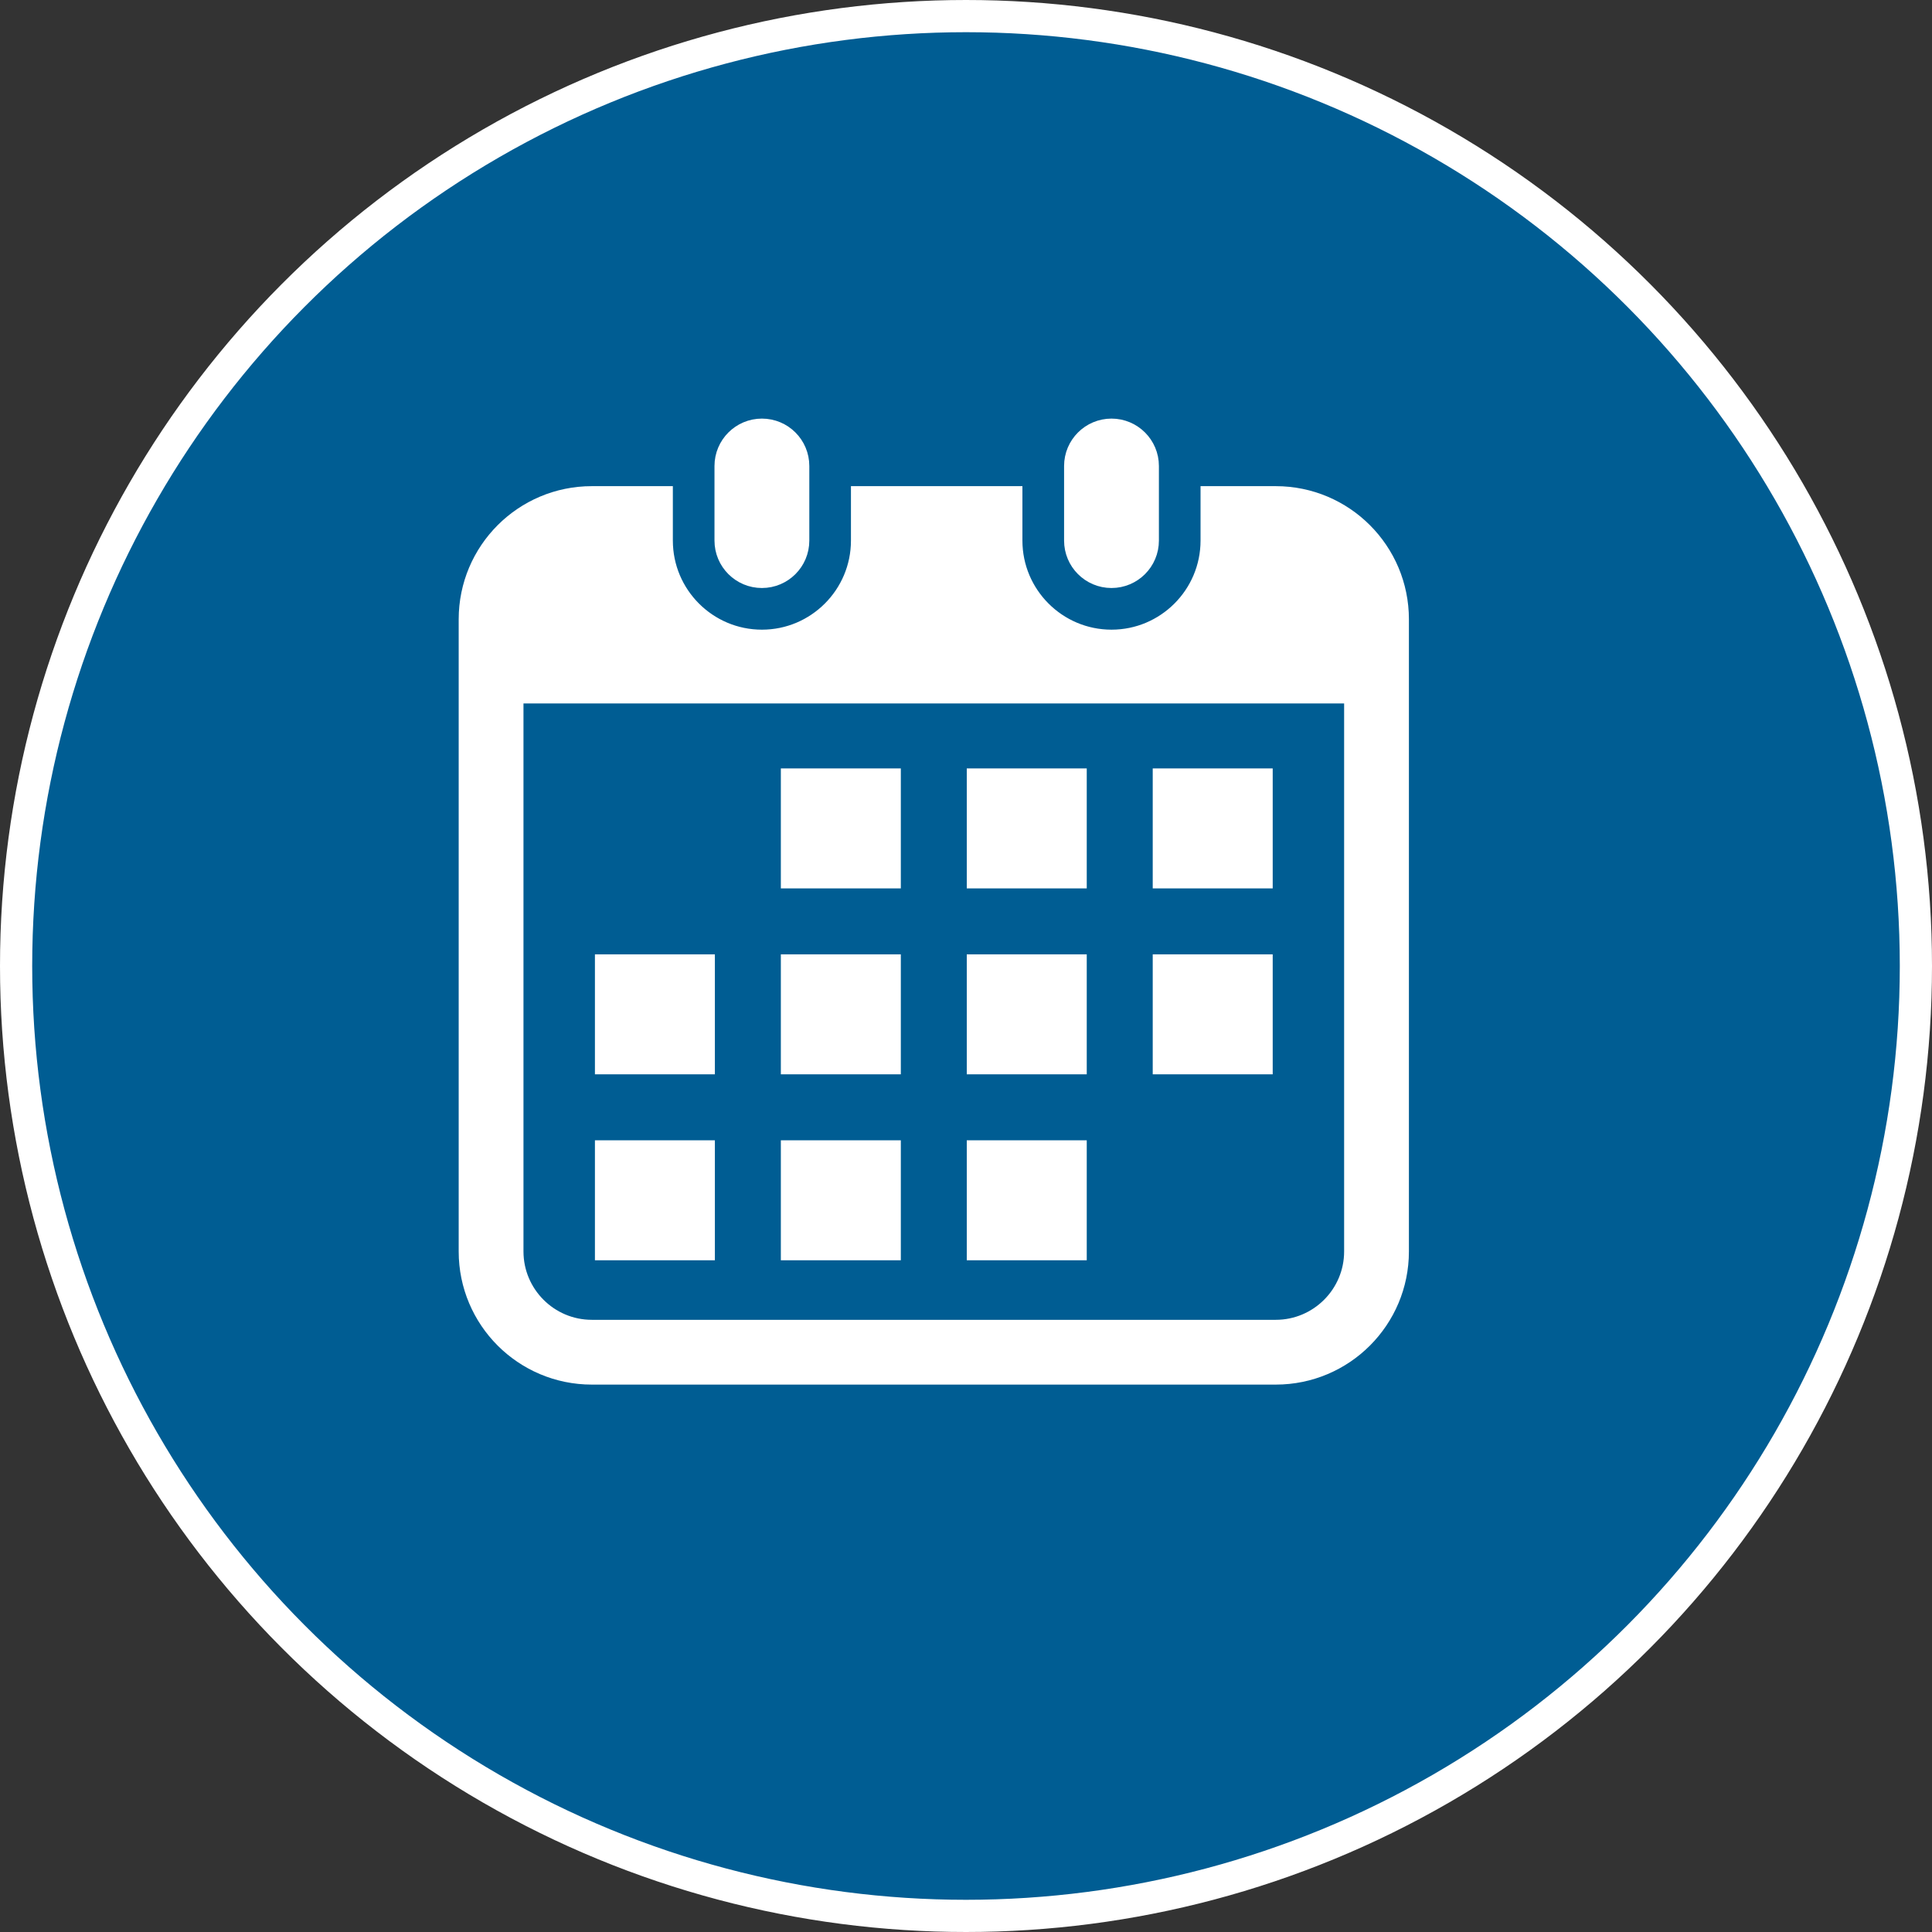 <svg width="60" height="60" viewBox="0 0 60 60" fill="none" xmlns="http://www.w3.org/2000/svg">
<rect x="0" y="0" width="60" height="60" fill="#333333" stroke="none"/>
<circle cx="30" cy="30" r="29.5" fill="#005D93" stroke="white"/>
<path d="M24.634 16.788C24.634 17.326 24.199 17.761 23.662 17.761C23.125 17.761 22.689 17.326 22.689 16.788V14.472C22.689 13.936 23.125 13.5 23.662 13.5C24.199 13.5 24.634 13.935 24.634 14.472V16.788Z" fill="white" stroke="white"/>
<path d="M33.546 16.788V16.788V14.472C33.546 13.936 33.981 13.5 34.519 13.5C35.055 13.5 35.491 13.936 35.491 14.472V16.788C35.491 17.326 35.055 17.761 34.519 17.761C33.981 17.761 33.546 17.326 33.546 16.788Z" fill="white" stroke="white"/>
<path d="M16.257 21.347H15.757V21.847V38.865C15.757 40.312 16.933 41.488 18.38 41.488H39.62C41.067 41.488 42.243 40.312 42.243 38.865V21.847V21.347H41.743H16.257ZM18.38 15.598H20.396V16.788C20.396 18.59 21.86 20.055 23.662 20.055C25.463 20.055 26.927 18.59 26.927 16.788V15.598H31.252V16.788C31.252 18.59 32.717 20.055 34.519 20.055C36.32 20.055 37.784 18.59 37.784 16.788V15.598H39.62C41.628 15.598 43.255 17.226 43.255 19.233V38.865C43.255 40.872 41.628 42.5 39.62 42.5H18.38C16.372 42.5 14.745 40.872 14.745 38.865V19.233C14.745 17.226 16.372 15.598 18.38 15.598Z" fill="white" stroke="white"/>
<path d="M24.75 38.639V35.913H27.476V38.639H24.75Z" fill="white" stroke="white"/>
<path d="M24.75 32.864V30.138H27.476V32.864H24.75Z" fill="white" stroke="white"/>
<path d="M18.976 38.639V35.913H21.701V38.639H18.976Z" fill="white" stroke="white"/>
<path d="M18.976 32.864V30.138H21.701V32.864H18.976Z" fill="white" stroke="white"/>
<path d="M36.299 27.09V24.364H39.025V27.09H36.299Z" fill="white" stroke="white"/>
<path d="M30.524 27.09V24.364H33.25V27.09H30.524Z" fill="white" stroke="white"/>
<path d="M30.524 32.864V30.138H33.25V32.864H30.524Z" fill="white" stroke="white"/>
<path d="M36.299 32.864V30.138H39.025V32.864H36.299Z" fill="white" stroke="white"/>
<path d="M30.524 38.639V35.913H33.25V38.639H30.524Z" fill="white" stroke="white"/>
<path d="M24.75 27.09V24.364H27.476V27.09H24.75Z" fill="white" stroke="white"/>
</svg>
